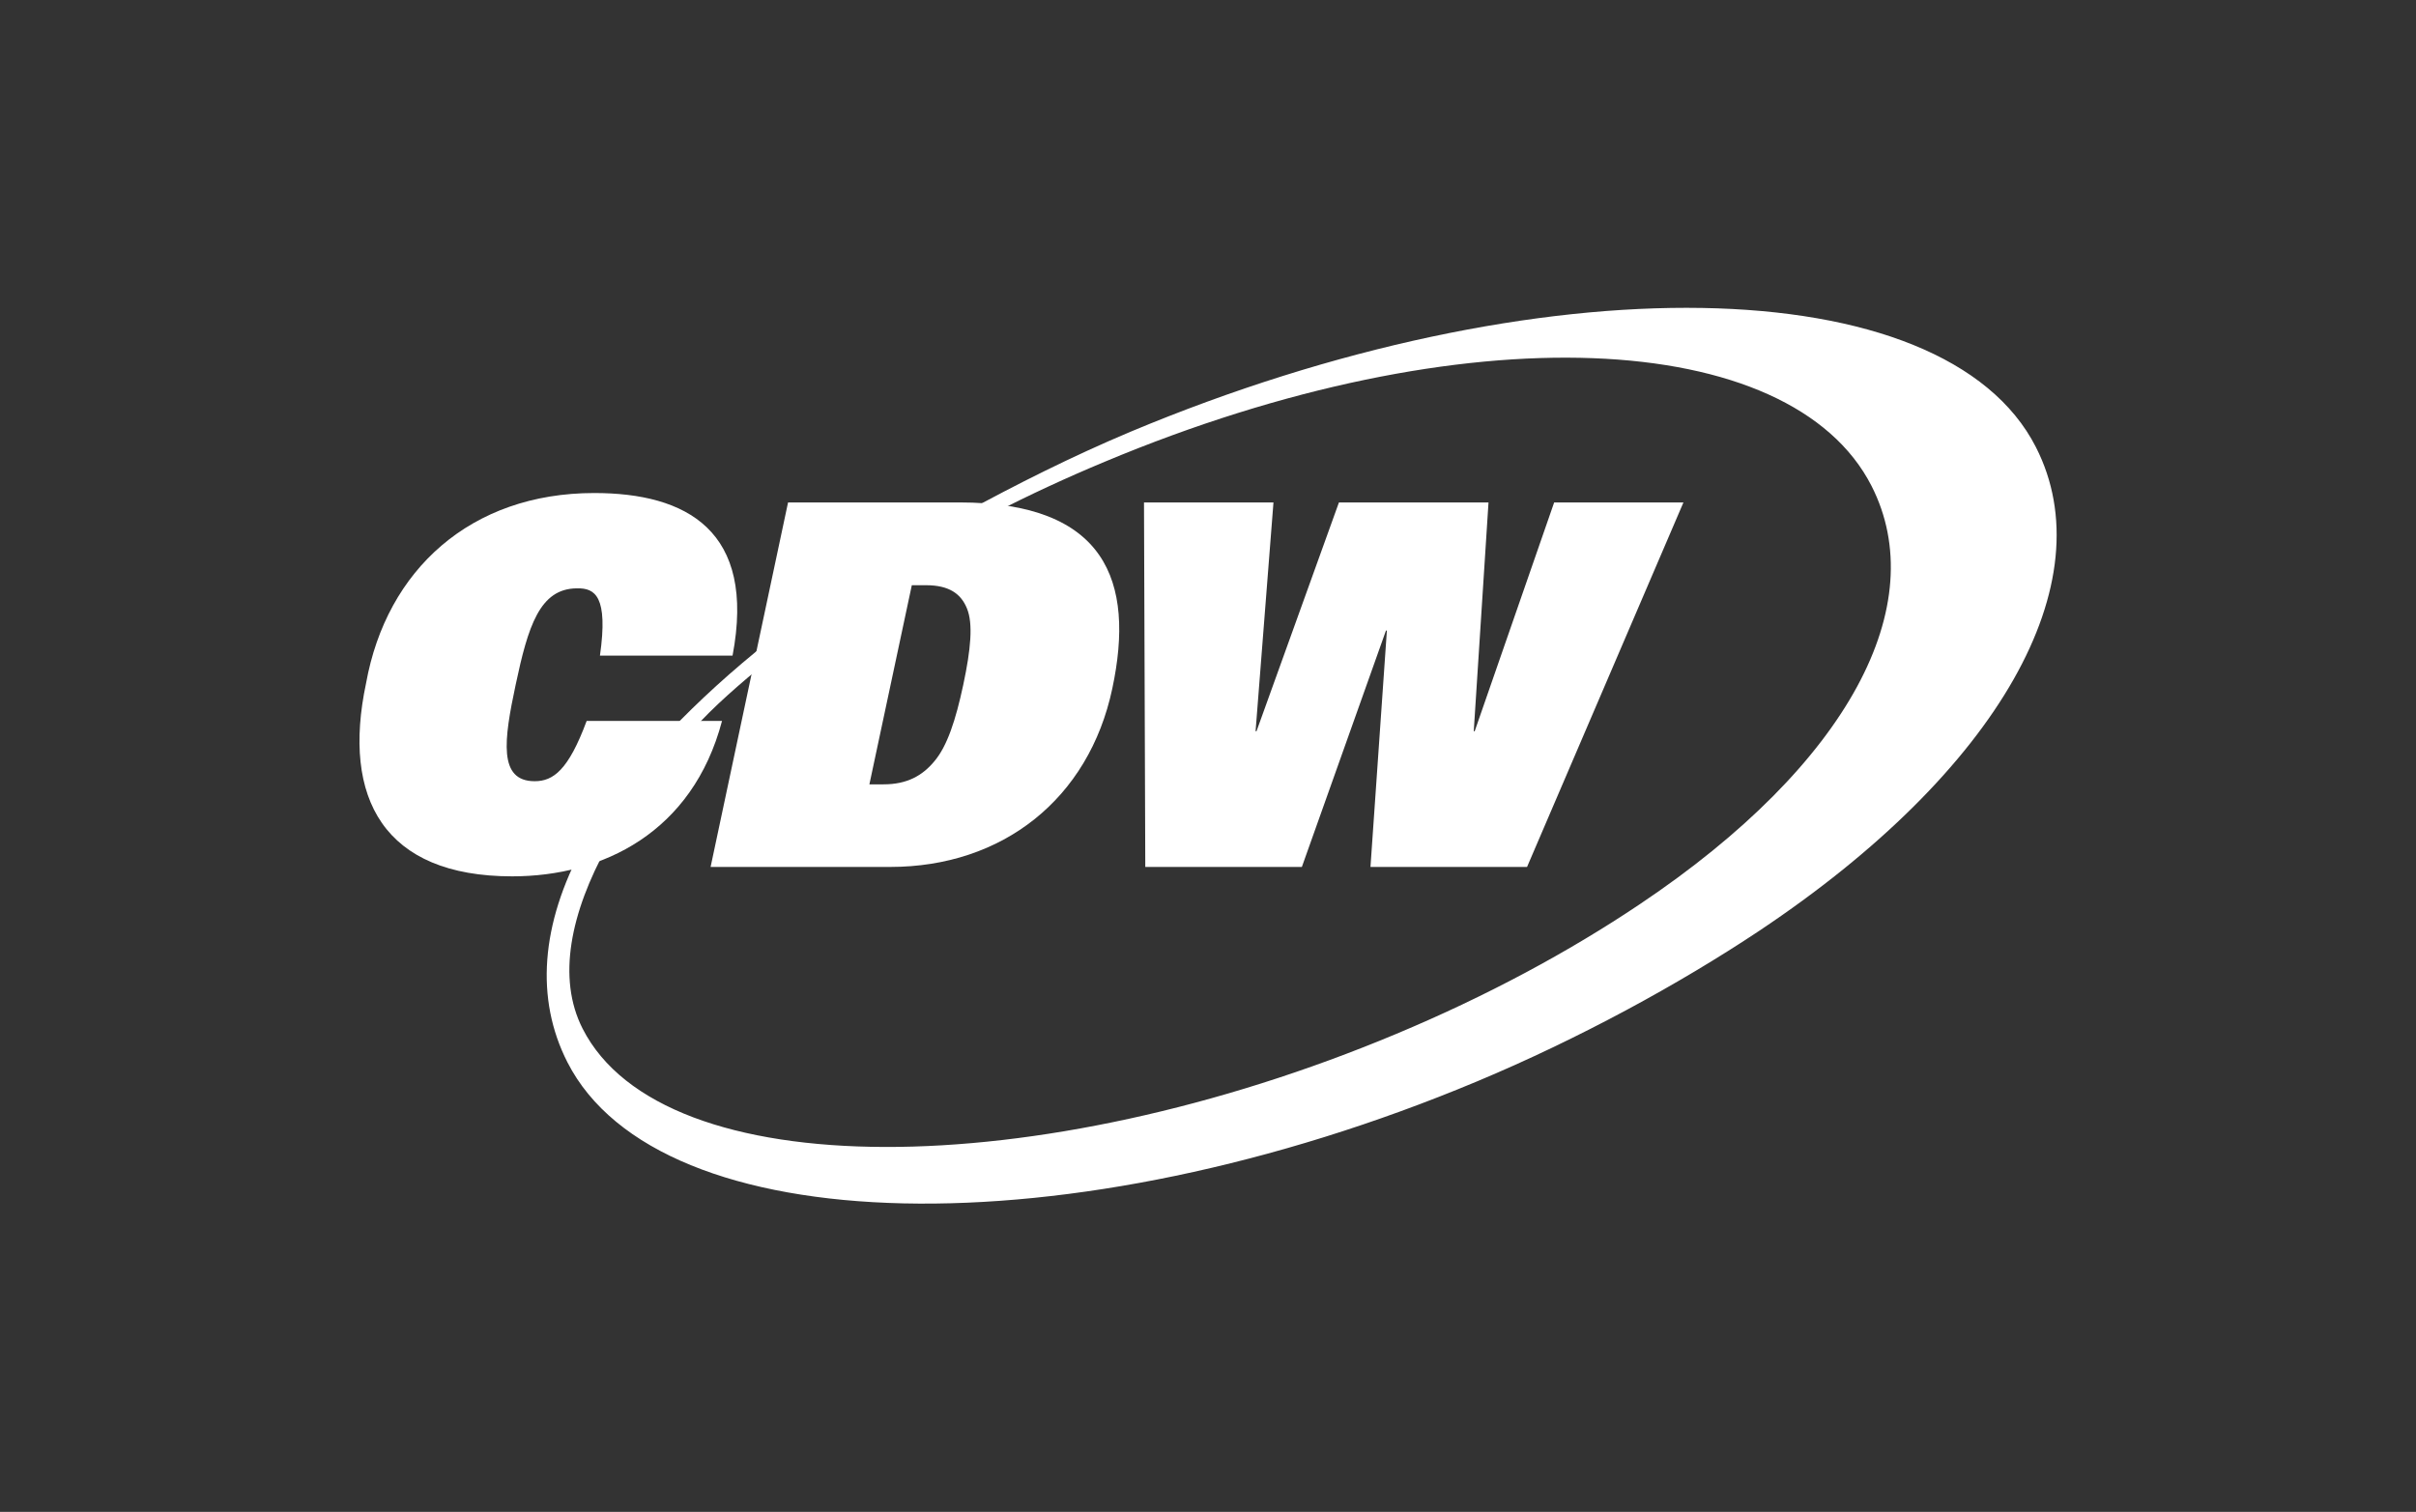 <?xml version="1.0" encoding="UTF-8"?>
<svg id="Logo_BT" xmlns="http://www.w3.org/2000/svg" viewBox="0 0 131 82">
  <rect x="0" y="0" width="131" height="82" fill="#333333" stroke="none"/>
  <defs>
    <style>
      .cls-1 {
        fill: #fff;
      }
    </style>
  </defs>
  <g>
    <path id="path40021" class="cls-1" d="M32.94,45.87c-2,3.62-2.75,7.17-1.35,9.92,4.36,8.57,24.64,8.45,44.13.28,4.9-2.05,9.35-4.45,13.18-7.02,11.42-7.65,15.84-16.28,12.58-22.69-4.37-8.57-22.08-9.48-41.57-1.32-2.09.87-4.09,1.8-6,2.78h-1.64c2.78-1.52,5.88-3.08,9.02-4.4,22.15-9.28,44.14-8.91,49.1.83,3.73,7.31-1.95,17.53-15.01,26.24-4.34,2.89-9.77,5.85-15.29,8.16-22.16,9.28-44.35,8.71-49.32-1.03-1.76-3.45-1.45-7.49.87-11.77h1.29s0,.01,0,.01ZM37.48,39.67c1.27-1.41,2.58-2.53,4.23-3.89l.04-1.05c-2.05,1.63-3.89,3.3-5.48,4.98l1.21-.04"/>
    <path id="path40025" class="cls-1" d="M39.15,39.1c-1.6,6.05-6.47,8.43-11.38,8.43-6.94,0-9.25-4.22-7.92-10.48,1.11-6.15,5.68-10.31,12.37-10.31,4.99,0,8.79,2.03,7.5,8.82h-7.19c.46-3.23-.27-3.67-1.24-3.65-2.03,0-2.66,2.07-3.33,5.23-.64,3-.95,5.23,1.03,5.23,1.01,0,1.83-.6,2.82-3.27h7.36"/>
  </g>
  <path id="path40027" class="cls-1" d="M49.44,31.74h.77c1.26,0,1.9.47,2.22,1.26.34.82.21,2.22-.2,4.14-.41,1.92-.87,3.32-1.56,4.14-.66.8-1.5,1.26-2.76,1.26h-.77l2.3-10.8h0ZM38.53,47.02h9.74c6.09,0,10.77-3.69,12.04-9.67,1.25-5.86-.38-10.1-8.3-10.1h-9.28l-4.2,19.77"/>
  <path id="path40029" class="cls-1" d="M62.04,27.25h7.01l-.97,12.41h.05l4.47-12.41h8.11l-.8,12.41h.05l4.31-12.41h7.01l-8.48,19.77h-8.49l.89-12.82h-.05l-4.56,12.82h-8.49l-.07-19.77h0Z"/>
</svg>